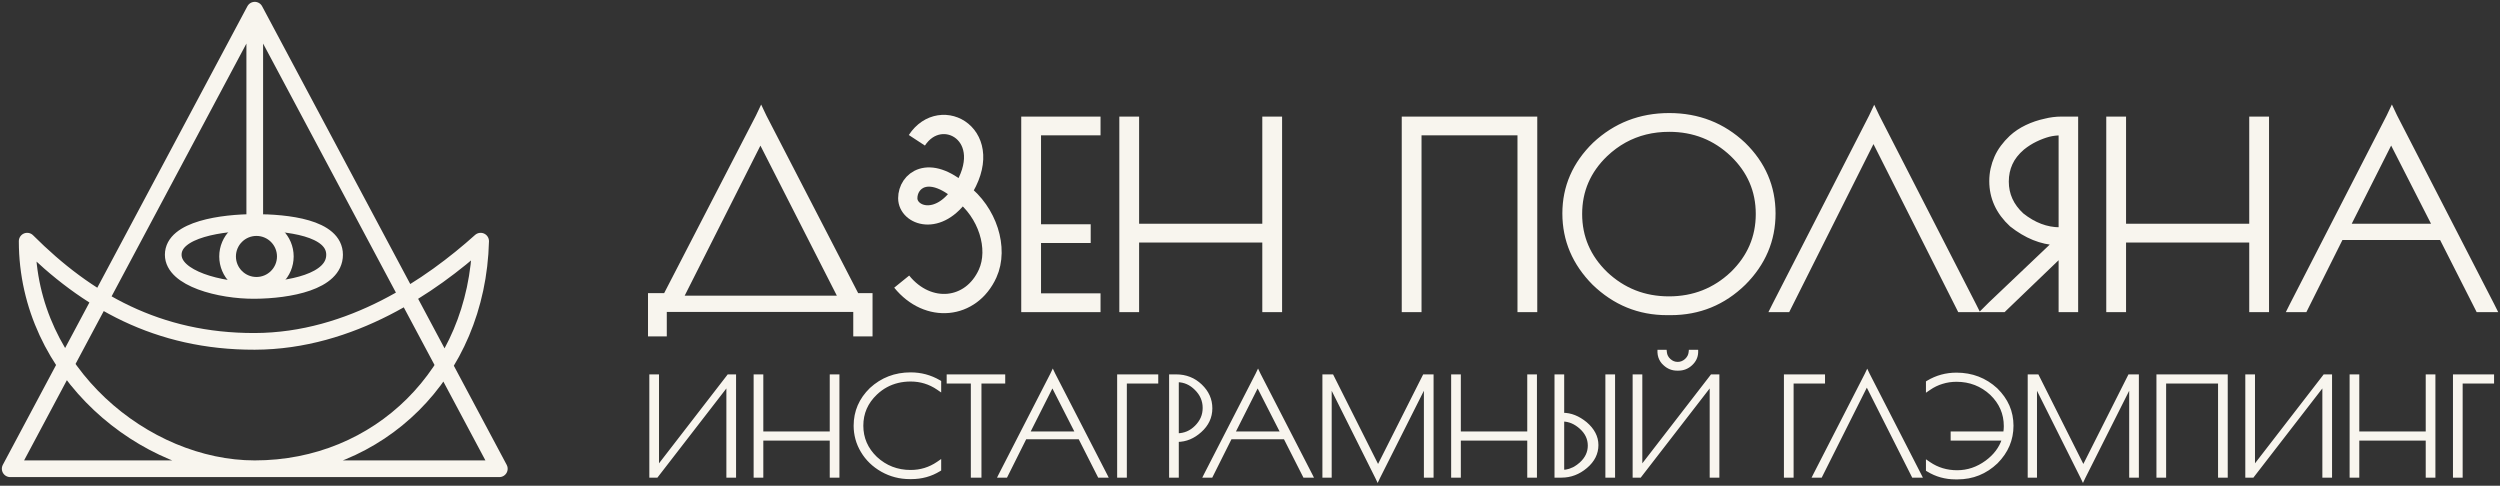 <?xml version="1.0" encoding="UTF-8"?> <svg xmlns="http://www.w3.org/2000/svg" width="736" height="143" viewBox="0 0 736 143" fill="none"><rect x="0" y="0" width="736" height="143" fill="#333333" stroke="none"/><path d="M75 3L3 138C3 138 46.882 138 75 138M75 3L147 138C147 138 103.118 138 75 138M75 3C75 3 75 41.092 75 65.5M75 138C111.5 138 140.5 110 141.5 71C127 84 103.41 100.421 75 100.5C46.411 100.579 25.5 88.5 8 71C8 109.5 42.5 138 75 138ZM75 65.5C84.5 65.5 98.5 67 98.5 75C98.5 83 85.051 85.422 75 85.5C64.77 85.58 51 82 51 75C51 67.495 65.5 65.5 75 65.5Z" stroke="#F8F5EE" stroke-width="4.913" stroke-miterlimit="22.926" stroke-linecap="round" stroke-linejoin="round"></path><path d="M75.5 84C80.194 84 84 80.194 84 75.5C84 70.805 80.194 67 75.5 67C70.805 67 67 70.805 67 75.5C67 80.194 70.805 84 75.5 84Z" stroke="#F8F5EE" stroke-width="4.913" stroke-miterlimit="22.926"></path><path d="M269.925 41.301C277.07 30.388 294.04 39.937 283.024 56.648M283.024 56.648C276.28 66.879 267.246 63.469 267.246 58.353C267.246 53.238 273.26 48.19 283.024 56.648ZM283.024 56.648C290.765 62.446 294.109 73.135 290.765 80.521C285.927 91.21 273.2 92.457 265.459 82.908" stroke="#F8F5EE" stroke-width="5.669" stroke-miterlimit="22.926"></path><path d="M191.718 98.09V97.347V87.993V87.251H192.46H196.098L223.416 34.395L224.084 32.985L224.752 34.395L252.072 87.251H255.189H255.931V87.993V97.347V98.09H255.189H252.888H252.145V97.347V90.888H195.356V97.347V98.09H194.613H192.46H191.718ZM247.914 87.993L223.862 40.78L200.032 87.993H247.914Z" fill="#F8F5EE" stroke="#F8F5EE" stroke-width="1.89" stroke-miterlimit="22.926"></path><path d="M323.052 38.904H322.309H305.532V66.966H319.414H320.157V67.708V69.861V70.603H319.414H305.532V87.306H322.309H323.052V88.048V90.201V90.943H322.309H302.34H301.598V90.201V36.009V35.267H302.34H322.309H323.052V36.009V38.163V38.904ZM372.566 35.267H373.309H375.758H376.501V36.009V90.201V90.943H375.758H373.309H372.566V90.201V70.455H334.409V90.201V90.943H333.667H331.217H330.475V90.201V36.009V35.267H331.217H333.667H334.409V36.009V66.817H372.566V36.009V35.267ZM413.618 35.267H414.36H450.884H451.626V36.009V90.201V90.943H450.884H448.434H447.691V90.201V38.904H417.552V90.201V90.943H416.81H414.36H413.618V90.201V36.009V35.267ZM490.748 91.834C482.582 91.834 475.506 88.939 469.517 83.149C463.776 77.358 460.905 70.591 460.905 62.846C460.905 55.1 463.826 48.383 469.665 42.69C475.703 37.049 482.953 34.227 491.416 34.227C499.88 34.227 507.104 37.049 513.093 42.69C518.883 48.332 521.778 55.051 521.778 62.846C521.778 70.641 518.908 77.407 513.167 83.149C507.229 88.939 500.127 91.834 491.861 91.834H490.748ZM510.198 80.773C515.295 75.824 517.844 69.898 517.844 62.994C517.844 56.09 515.295 50.189 510.198 45.289C505.002 40.34 498.74 37.865 491.416 37.865C488.942 37.865 486.603 38.138 484.401 38.682C482.199 39.226 480.108 40.043 478.128 41.132C476.148 42.22 474.268 43.607 472.486 45.289C467.389 50.189 464.84 56.09 464.84 62.994C464.84 69.898 467.389 75.824 472.486 80.773C477.733 85.722 484.018 88.196 491.342 88.196C498.667 88.196 504.952 85.722 510.198 80.773ZM551.769 33.04L552.438 34.45L580.869 89.904L581.389 90.943H580.201H577.528H577.083L576.861 90.498L551.547 40.315L526.381 90.498L526.159 90.943H525.713H523.337H522.15L522.669 89.904L551.101 34.45L551.769 33.04ZM602.175 35.861C603.709 35.466 605.293 35.267 606.926 35.267H610.118H610.86V36.009V90.201V90.943H610.118H607.743H607V90.201V74.389L590.001 90.721L589.778 90.943H589.406H586.66H584.952L586.141 89.755L605.59 71.271C601.037 71.073 596.632 69.291 592.376 65.926C588.516 62.363 586.586 58.156 586.586 53.306C586.586 52.119 586.709 50.956 586.957 49.817C587.205 48.679 587.564 47.578 588.033 46.514C588.503 45.45 589.098 44.435 589.815 43.47C590.532 42.505 591.362 41.577 592.302 40.686C593.589 39.499 595.085 38.497 596.793 37.68C598.5 36.863 600.294 36.257 602.175 35.861ZM595.048 63.551C598.662 66.421 602.448 67.856 606.406 67.856H607V38.904H606.777C605.491 38.904 604.254 39.053 603.066 39.35C601.779 39.697 600.468 40.191 599.132 40.835C597.795 41.478 596.509 42.295 595.271 43.285C593.589 44.72 592.364 46.279 591.597 47.962C590.829 49.644 590.446 51.475 590.446 53.455C590.446 57.364 591.98 60.73 595.048 63.551ZM663.121 35.267H663.864H666.314H667.056V36.009V90.201V90.943H666.314H663.864H663.121V90.201V70.455H624.965V90.201V90.943H624.223H621.773H621.03V90.201V36.009V35.267H621.773H624.223H624.965V36.009V66.817H663.121V36.009V35.267ZM704.173 32.966L704.841 34.377L733.422 89.904L733.942 90.943H732.754H730.156H729.71L729.488 90.498L718.946 69.712H689.029L678.637 90.498L678.414 90.943H677.969H675.667H674.48L674.999 89.904L703.505 34.377L704.173 32.966ZM717.239 66.817L703.951 40.76L690.811 66.817H717.239Z" fill="#F8F5EE" stroke="#F8F5EE" stroke-width="1.89" stroke-miterlimit="22.926"></path><path d="M216.319 110.598V110.992V139.842V140.238H215.924H214.62H214.225V139.842V113.245L193.477 140.08L193.358 140.238H193.16H191.935H191.54V139.842V110.992V110.598H191.935H193.24H193.635V110.992V137.511L214.304 110.755L214.422 110.598H214.62H215.924H216.319ZM244.655 110.598H245.05H246.355H246.75V110.992V139.842V140.238H246.355H245.05H244.655V139.842V129.33H224.341V139.842V140.238H223.947H222.643H222.247V139.842V110.992V110.598H222.643H223.947H224.341V110.992V127.394H244.655V110.992V110.598ZM276.508 138.42C274.058 139.922 271.318 140.672 268.288 140.672H267.854C264.903 140.672 262.163 139.961 259.633 138.538C257.13 137.115 255.181 135.232 253.785 132.887C253.073 131.701 252.546 130.476 252.204 129.212C251.861 127.947 251.69 126.656 251.69 125.339C251.69 121.149 253.245 117.54 256.353 114.51C259.62 111.506 263.533 110.005 268.091 110.005C271.121 110.005 273.927 110.755 276.508 112.257L276.706 112.376V112.613V114.075V114.826L276.074 114.392C273.676 112.758 271.016 111.941 268.091 111.941C266.773 111.941 265.516 112.086 264.316 112.376C263.118 112.666 261.985 113.101 260.918 113.68C259.851 114.26 258.843 114.997 257.895 115.893C255.155 118.501 253.785 121.643 253.785 125.319C253.785 128.994 255.155 132.149 257.895 134.784C260.74 137.418 264.139 138.736 268.091 138.736C271.016 138.736 273.676 137.919 276.074 136.286L276.706 135.851V136.602V138.064V138.301L276.508 138.42ZM295.558 110.598V110.992V112.139V112.534H295.162H288.562V139.842V140.238H288.088H286.626H286.191V139.842V112.534H279.473H279.078V112.139V110.992V110.598H279.473H295.162H295.558ZM309.942 109.372L310.298 110.123L325.513 139.685L325.79 140.238H325.158H323.775H323.538L323.419 140.001L317.807 128.935H301.88L296.348 140.001L296.229 140.238H295.992H294.767H294.135L294.411 139.685L309.587 110.123L309.942 109.372ZM316.898 127.394L309.824 113.522L302.829 127.394H316.898ZM340.61 112.534H340.215H331.363V139.842V140.238H330.968H329.664H329.268V139.842V110.992V110.598H329.664H340.215H340.61V110.992V112.139V112.534ZM344.563 110.598H344.958H346.262C349.107 110.598 351.531 111.552 353.533 113.463C355.536 115.373 356.537 117.619 356.537 120.201C356.537 121.518 356.274 122.737 355.747 123.857C355.22 124.976 354.443 125.997 353.415 126.919C351.386 128.763 349.133 129.699 346.657 129.726V139.842V140.238H346.262H344.958H344.563V139.842V110.992V110.598ZM346.657 112.139V127.947C347.711 127.92 348.686 127.716 349.582 127.334C350.478 126.952 351.307 126.379 352.071 125.615C352.862 124.825 353.454 123.975 353.85 123.066C354.245 122.157 354.443 121.163 354.443 120.082C354.443 117.948 353.639 116.091 352.032 114.51C350.477 112.956 348.686 112.165 346.657 112.139ZM370.369 109.372L370.724 110.123L385.94 139.685L386.217 140.238H385.584H384.201H383.964L383.845 140.001L378.234 128.935H362.307L356.774 140.001L356.655 140.238H356.419H355.193H354.561L354.838 139.685L370.013 110.123L370.369 109.372ZM377.325 127.394L370.25 113.522L363.255 127.394H377.325ZM421.666 110.598V110.992V139.842V140.238H421.271H419.967H419.572V139.842V113.443L405.937 140.554L405.581 141.305L405.226 140.554L391.671 113.443V139.842V140.238H391.276H390.09H389.695V139.842V110.992V110.598H390.09H391.038H391.987H392.224L392.343 110.835L405.7 137.432L419.097 110.835L419.216 110.598H419.453H420.204H421.271H421.666ZM450.002 110.598H450.398H451.702H452.097V110.992V139.842V140.238H451.702H450.398H450.002V139.842V129.33H429.689V139.842V140.238H429.294H427.99H427.595V139.842V110.992V110.598H427.99H429.294H429.689V110.992V127.394H450.002V110.992V110.598ZM473.003 140.238V139.842V110.992V110.598H473.398H474.703H475.098V110.992V139.842V140.238H474.703H473.398H473.003ZM458.025 110.598H458.421H459.725H460.12V110.992V121.9C462.438 121.9 464.691 122.796 466.877 124.588C467.958 125.509 468.782 126.511 469.348 127.591C469.914 128.671 470.197 129.817 470.197 131.029C470.197 133.506 469.117 135.66 466.957 137.491C464.796 139.322 462.386 140.238 459.725 140.238H458.421H458.025V139.842V110.992V110.598ZM465.376 125.971C463.743 124.495 461.991 123.745 460.12 123.718V138.696C460.436 138.696 460.739 138.67 461.029 138.618C461.319 138.565 461.608 138.499 461.898 138.42C462.188 138.341 462.465 138.235 462.728 138.104C463.044 137.998 463.347 137.86 463.637 137.689C463.927 137.517 464.217 137.327 464.506 137.115C464.796 136.905 465.073 136.681 465.336 136.444C466.996 134.942 467.826 133.19 467.826 131.187C467.826 129.185 467.01 127.446 465.376 125.971ZM490.353 103.721C490.432 104.59 490.82 105.341 491.518 105.974C492.217 106.606 493.014 106.922 493.909 106.922C494.806 106.922 495.609 106.606 496.32 105.974C497.032 105.315 497.427 104.564 497.506 103.721L497.545 103.365H497.941H499.126H499.561V103.76C499.508 105.104 498.949 106.27 497.881 107.258C496.814 108.246 495.556 108.74 494.107 108.74H493.751C492.329 108.74 491.09 108.253 490.037 107.278C489.668 106.961 489.365 106.619 489.128 106.25C488.891 105.881 488.706 105.493 488.574 105.085C488.442 104.676 488.364 104.235 488.337 103.76V103.365H488.772H489.918H490.313L490.353 103.721ZM505.805 110.598V110.992V139.842V140.238H505.41H504.106H503.71V139.842V113.245L482.962 140.08L482.844 140.238H482.646H481.421H481.026V139.842V110.992V110.598H481.421H482.725H483.12V110.992V137.511L503.789 110.755L503.908 110.598H504.106H505.41H505.805ZM536.907 112.534H536.512H527.659V139.842V140.238H527.264H525.96H525.565V139.842V110.992V110.598H525.96H536.512H536.907V110.992V112.139V112.534ZM549.712 109.412L550.068 110.163L565.203 139.685L565.48 140.238H564.848H563.425H563.188L563.069 140.001L549.593 113.285L536.196 140.001L536.078 140.238H535.84H534.575H533.943L534.22 139.685L549.356 110.163L549.712 109.412ZM567.575 112.376C570.131 110.848 572.937 110.084 575.993 110.084C578.259 110.084 580.373 110.459 582.336 111.21C584.299 111.961 586.097 113.087 587.731 114.589C589.285 116.117 590.451 117.771 591.228 119.549C592.005 121.327 592.394 123.257 592.394 125.339C592.394 129.449 590.866 133.045 587.809 136.128C584.569 139.21 580.735 140.752 576.309 140.752H575.716C572.739 140.752 570.025 140.001 567.575 138.499L567.377 138.38V138.143V136.681V135.93L568.01 136.365C570.407 137.998 573.134 138.815 576.19 138.815C579.273 138.815 582.132 137.853 584.766 135.93C587.217 134.139 588.876 131.938 589.746 129.33H575.084H574.649V128.935V127.789V127.394H575.084H590.141C590.194 127.025 590.233 126.689 590.26 126.386C590.286 126.083 590.299 125.773 590.299 125.457C590.299 121.769 588.929 118.607 586.189 115.972C584.766 114.655 583.205 113.667 581.506 113.008C579.806 112.35 577.969 112.02 575.993 112.02C574.517 112.02 573.108 112.231 571.764 112.652C570.447 113.048 569.195 113.653 568.01 114.47L567.377 114.905V114.154V112.732V112.495L567.575 112.376ZM629.306 110.598V110.992V139.842V140.238H628.91H627.606H627.211V139.842V113.443L613.576 140.554L613.221 141.305L612.865 140.554L599.31 113.443V139.842V140.238H598.914H597.729H597.334V139.842V110.992V110.598H597.729H598.678H599.626H599.863L599.982 110.835L613.339 137.432L626.737 110.835L626.855 110.598H627.092H627.843H628.91H629.306ZM635.234 110.598H635.629H655.073H655.468V110.992V139.842V140.238H655.073H653.769H653.373V139.842V112.534H637.328V139.842V140.238H636.933H635.629H635.234V139.842V110.992V110.598ZM686.176 110.598V110.992V139.842V140.238H685.781H684.476H684.081V139.842V113.245L663.333 140.08L663.215 140.238H663.016H661.792H661.396V139.842V110.992V110.598H661.792H663.096H663.491V110.992V137.511L684.16 110.755L684.279 110.598H684.476H685.781H686.176ZM714.511 110.598H714.907H716.211H716.606V110.992V139.842V140.238H716.211H714.907H714.511V139.842V129.33H694.198V139.842V140.238H693.803H692.499H692.103V139.842V110.992V110.598H692.499H693.803H694.198V110.992V127.394H714.511V110.992V110.598ZM733.876 112.534H733.481H724.628V139.842V140.238H724.233H722.93H722.534V139.842V110.992V110.598H722.93H733.481H733.876V110.992V112.139V112.534Z" fill="#F8F5EE" stroke="#F8F5EE" stroke-width="0.756" stroke-miterlimit="22.926"></path></svg> 